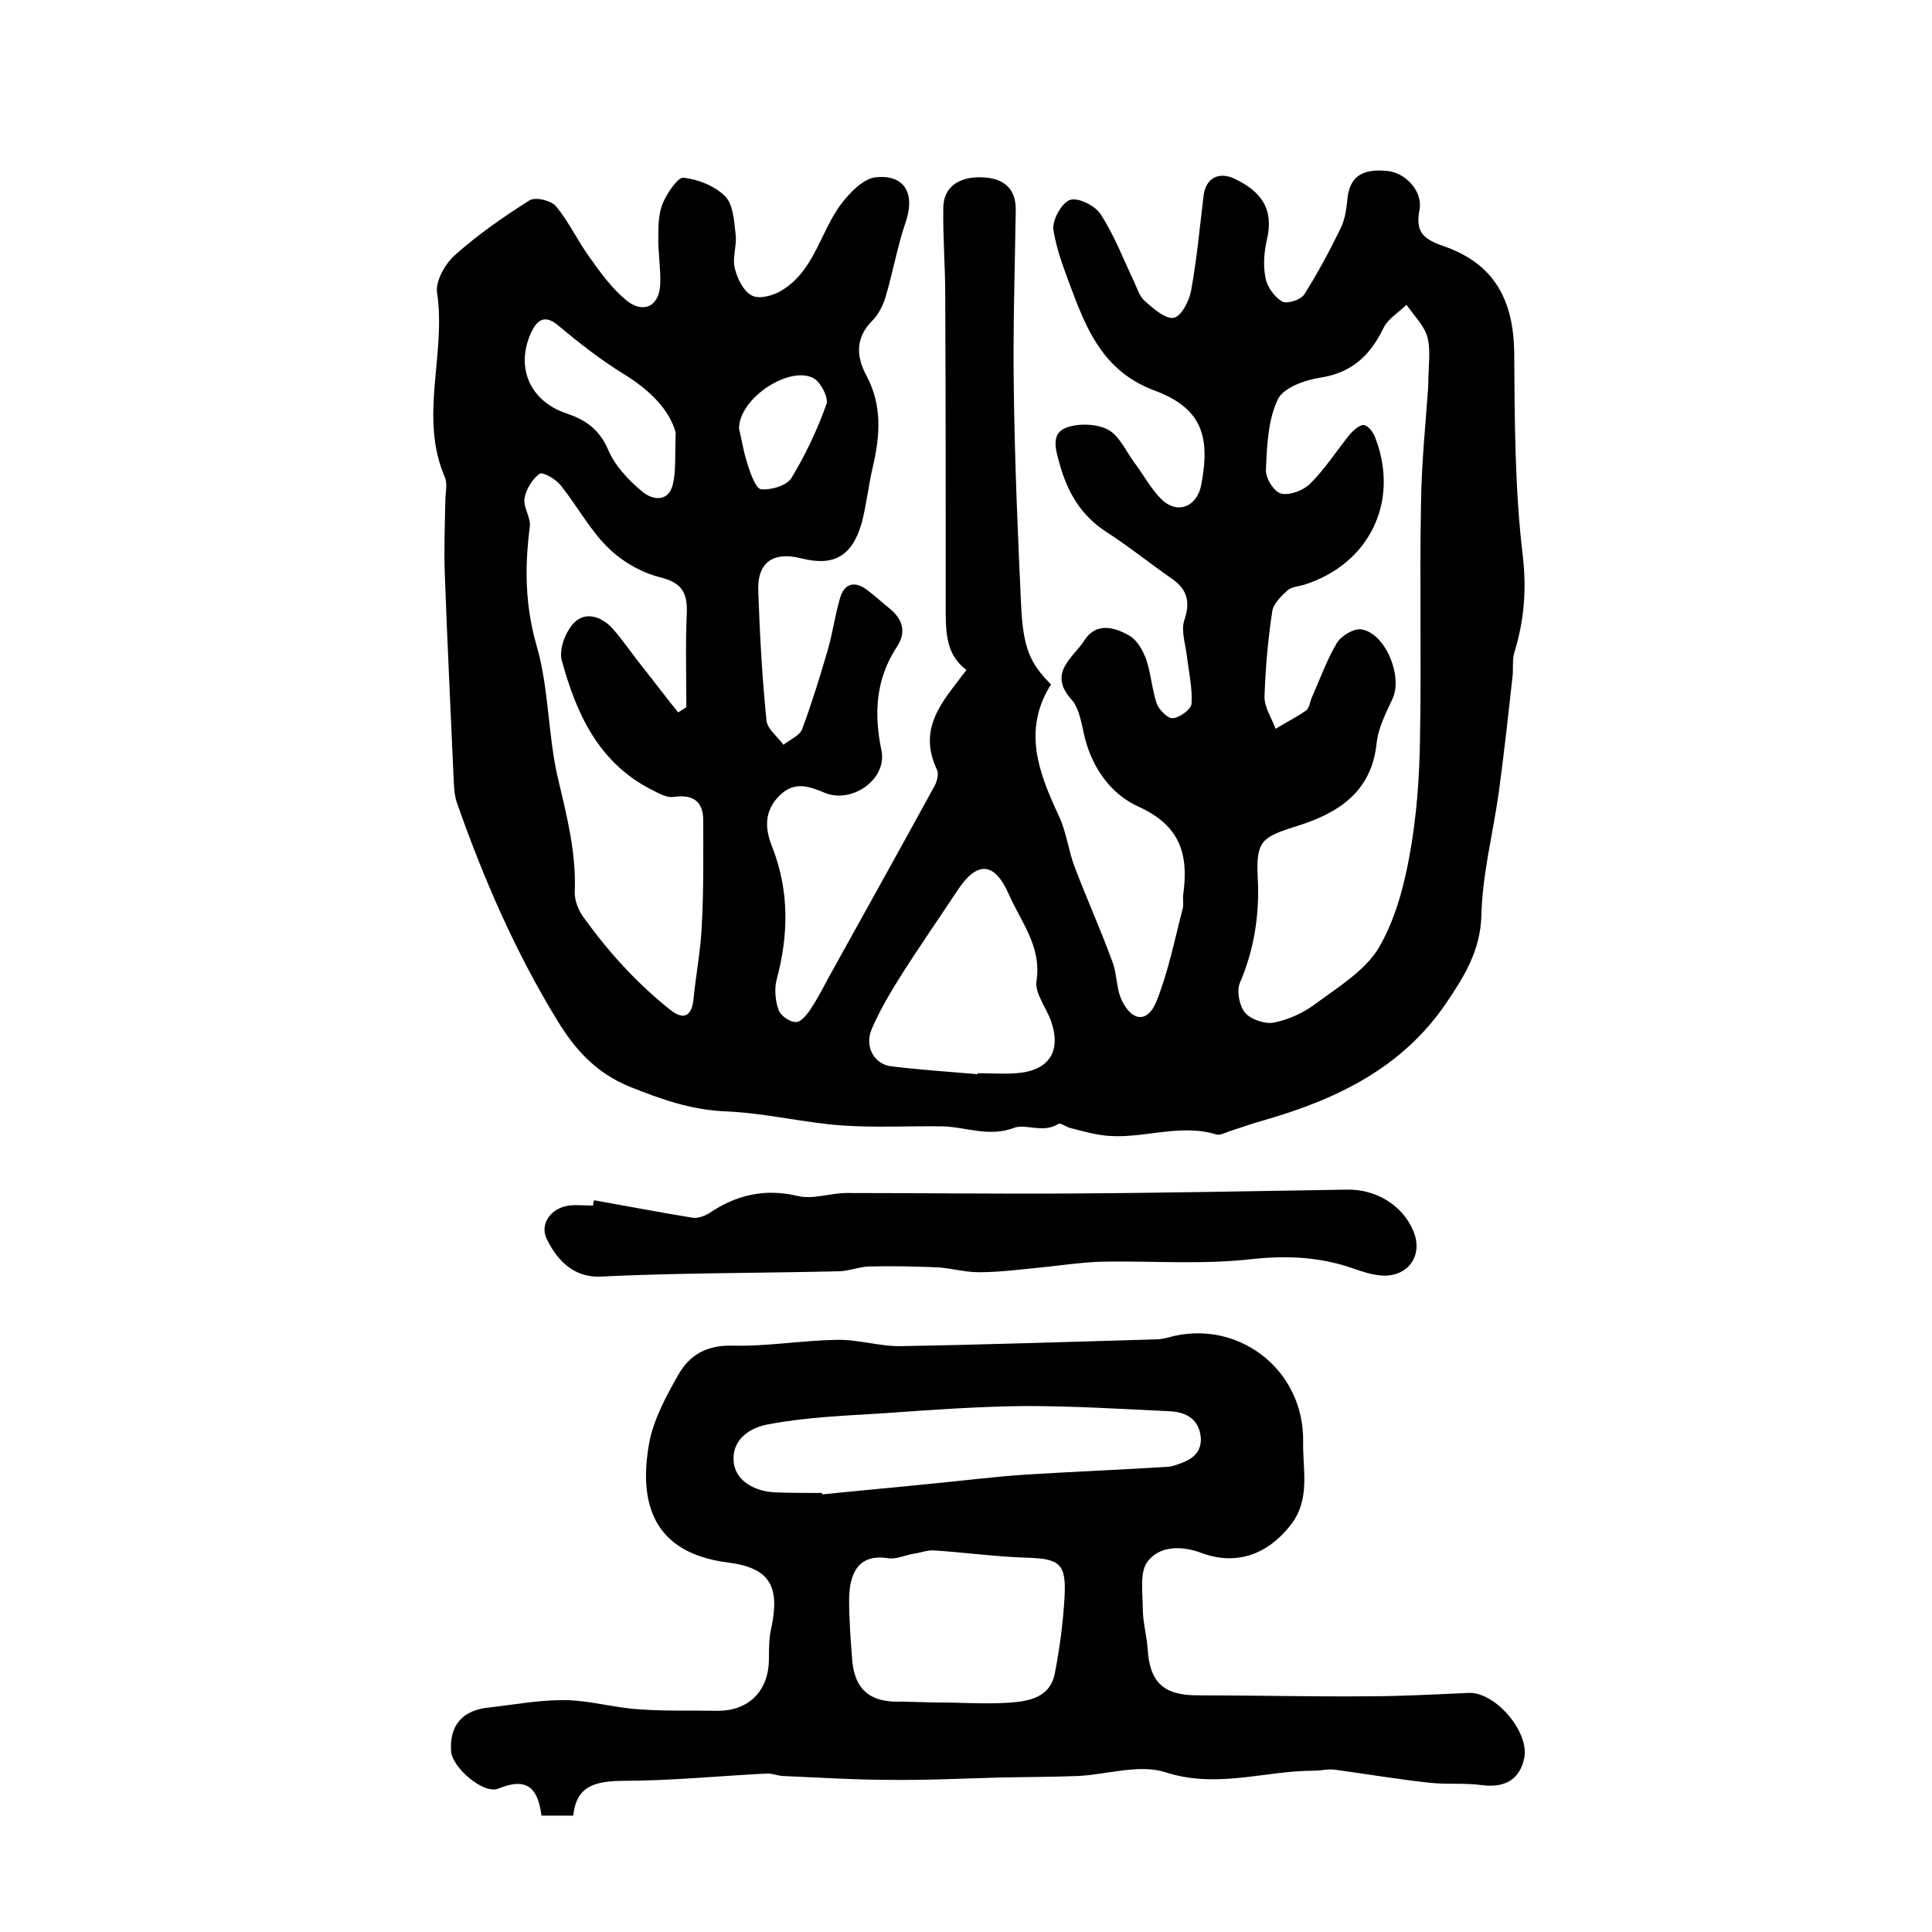 <?xml version="1.0" encoding="utf-8"?>
<!-- Generator: Adobe Illustrator 22.0.0, SVG Export Plug-In . SVG Version: 6.00 Build 0)  -->
<svg version="1.1" id="图层_1" xmlns="http://www.w3.org/2000/svg" xmlns:xlink="http://www.w3.org/1999/xlink" x="0px" y="0px"
	 viewBox="0 0 400 400" style="enable-background:new 0 0 400 400;" xml:space="preserve">
<style type="text/css">
	.st0{fill:#FFFFFF;}
</style>
<g>
	
	<path d="M200.1,138.7c-4.4-3.2-4.3-8.2-4.3-13.2c0-21.5,0-43-0.1-64.5c0-6-0.5-11.9-0.4-17.9c0-4.2,3-6.5,7.8-6.4
		c4.9,0.1,7.3,2.5,7.2,6.9c-0.2,12.4-0.6,24.9-0.4,37.3c0.2,14.7,0.8,29.4,1.5,44.2c0.4,9,1.8,12.2,6.2,16.6
		c-6,9.5-2.5,18.4,1.7,27.4c1.5,3.2,1.9,7,3.2,10.4c2.5,6.6,5.4,13,7.8,19.6c1,2.6,0.8,5.7,2,8.1c2.1,4.3,5.3,4.6,7.1,0.2
		c2.5-6.2,3.8-12.9,5.5-19.4c0.2-0.9-0.1-2,0.1-3c1.1-8.2-0.7-14.1-9.3-18c-6-2.7-10-8.6-11.4-15.6c-0.5-2.2-1-4.9-2.4-6.5
		c-5.1-5.6,0.3-8.7,2.6-12.3c2.4-3.8,6.2-2.8,9.3-1c1.6,0.9,2.8,3,3.5,4.9c1,3,1.2,6.2,2.2,9.2c0.5,1.3,2.3,3.1,3.3,3
		c1.4-0.1,3.8-1.8,3.9-3c0.2-3.3-0.6-6.7-1-10.1c-0.3-2.4-1.2-5.1-0.5-7.2c1.3-3.8,0.6-6.4-2.6-8.6c-4.6-3.2-8.9-6.7-13.6-9.7
		c-5.2-3.4-8-8.2-9.6-14c-0.8-2.9-1.9-6.2,1.2-7.5c2.5-1,6.3-0.9,8.7,0.3c2.4,1.2,3.8,4.5,5.5,6.8c1.9,2.5,3.4,5.4,5.6,7.6
		c3.3,3.3,7.4,1.7,8.3-2.9c2-10.4-0.1-16-9.8-19.6c-9.8-3.7-13.5-11.5-16.7-20c-1.6-4.3-3.4-8.7-4.1-13.2c-0.3-2,1.7-5.6,3.4-6.2
		c1.7-0.6,5.3,1.2,6.4,3c2.8,4.3,4.6,9.1,6.8,13.7c0.7,1.5,1.2,3.3,2.4,4.3c1.7,1.5,4.2,3.7,5.9,3.4c1.6-0.3,3.2-3.5,3.6-5.6
		c1.2-6.6,1.8-13.2,2.6-19.8c0.5-3.6,3.2-4.9,6.4-3.4c5.5,2.6,8.2,6.3,6.7,12.6c-0.6,2.6-0.8,5.4-0.3,7.9c0.3,1.8,1.8,3.9,3.4,4.9
		c1,0.6,3.9-0.3,4.6-1.4c2.8-4.4,5.3-9.1,7.6-13.8c0.9-1.9,1.2-4.1,1.4-6.3c0.6-5.2,4.2-5.9,8.3-5.5c3.8,0.4,7.3,4.3,6.6,8
		c-0.9,4.6,0.7,6.1,5.1,7.6c10.3,3.6,14.3,11,14.5,21.8c0.1,14.2,0.1,28.4,1.8,42.5c0.8,7.1,0.2,13.4-1.8,19.9
		c-0.4,1.4-0.2,3-0.3,4.4c-0.9,8.2-1.8,16.4-2.9,24.5c-1.2,8.5-3.4,16.9-3.6,25.5c-0.2,7.3-3.7,12.8-7.3,18.1
		c-9,13.3-22.6,19.9-37.6,24.2c-2.2,0.6-4.4,1.4-6.6,2.1c-1.1,0.3-2.4,1.1-3.3,0.9c-8-2.5-16,1.3-23.9,0.1c-2.1-0.3-4.2-0.9-6.2-1.4
		c-1-0.2-2.2-1.2-2.7-0.9c-3.1,2-6.8-0.1-9.1,0.8c-5.4,2-10-0.2-14.9-0.3c-7-0.1-14,0.3-21-0.2c-8-0.6-15.9-2.6-23.9-2.9
		c-7.1-0.3-13.3-2.5-19.8-5.1c-7.1-2.9-11.4-7.8-15-13.7c-8.7-14.2-15.3-29.4-20.8-45.1c-0.6-1.7-0.6-3.6-0.7-5.4
		c-0.6-13.9-1.3-27.8-1.8-41.7c-0.2-5.1,0-10.2,0.1-15.3c0-1.7,0.5-3.6-0.1-5c-5.4-12.5,0.3-25.4-1.6-38.1c-0.4-2.4,1.6-6,3.6-7.8
		c4.8-4.3,10.1-8,15.5-11.4c1.2-0.8,4.6,0,5.6,1.3c2.7,3.3,4.5,7.3,7.1,10.8c2.2,3.1,4.5,6.2,7.4,8.6c3.6,2.9,6.9,1.1,7-3.5
		c0.1-3.3-0.5-6.7-0.4-10c0-2.3,0.1-4.8,1-6.8c0.9-2,3-5.2,4.2-5.1c3,0.3,6.5,1.7,8.6,3.8c1.7,1.7,1.9,5.2,2.2,7.9
		c0.3,2.3-0.7,4.8-0.2,6.9c0.5,2.2,1.8,4.9,3.6,5.8c1.5,0.8,4.5,0,6.2-1.1c6.7-4.1,7.9-12,12.2-17.8c1.8-2.4,4.7-5.4,7.3-5.6
		c6-0.6,8.1,3.5,6.1,9.3c-1.7,5-2.6,10.2-4.1,15.3c-0.5,1.8-1.5,3.8-2.8,5.1c-3.6,3.6-3.3,7.5-1.2,11.4c3.3,6.2,2.8,12.4,1.3,18.9
		c-0.9,3.8-1.3,7.8-2.3,11.6c-2,6.9-5.8,9-12.5,7.3c-5.9-1.5-9.2,0.9-8.9,6.9c0.3,8.9,0.8,17.9,1.7,26.7c0.2,1.8,2.3,3.3,3.5,5
		c1.4-1.1,3.4-1.9,3.9-3.3c2-5.4,3.7-10.9,5.3-16.4c1-3.5,1.5-7.2,2.5-10.6c0.9-3.2,3.1-3.7,5.7-1.7c1.6,1.2,3.1,2.6,4.6,3.8
		c2.7,2.2,3.5,4.9,1.5,7.9c-4.4,6.7-4.8,13.8-3.2,21.5c1.2,5.8-5.9,11-11.6,8.8c-3.4-1.4-6.4-2.6-9.6,0.6c-3.2,3.3-2.9,6.9-1.4,10.6
		c3.5,9,3.4,18.1,0.9,27.4c-0.5,1.9-0.3,4.4,0.4,6.3c0.4,1.2,2.4,2.6,3.7,2.5c1.1-0.1,2.4-1.8,3.2-3.1c1.7-2.6,3-5.4,4.5-8
		c7-12.6,14-25.2,20.9-37.8c0.5-0.9,0.9-2.5,0.5-3.3C189.8,150.5,195.4,145,200.1,138.7z M295.7,80c0-4.3,0.6-7.5-0.2-10.3
		c-0.7-2.4-2.8-4.4-4.3-6.6c-1.6,1.6-3.9,2.9-4.8,4.9c-2.8,5.7-6.6,9.2-13.1,10.2c-3.2,0.5-7.7,2.1-8.8,4.6c-2,4.3-2.2,9.6-2.4,14.5
		c-0.1,1.7,1.7,4.6,3.2,4.9c1.8,0.4,4.6-0.7,6-2.1c3-3,5.4-6.7,8.1-10.1c0.8-0.9,2.1-2.1,3-2c1,0.2,2,1.6,2.4,2.8
		c5,13.2-1.4,26.1-14.9,30.3c-1.1,0.3-2.5,0.4-3.3,1.1c-1.3,1.2-3,2.8-3.2,4.4c-0.9,5.9-1.4,11.8-1.6,17.7c0,2.2,1.5,4.4,2.3,6.6
		c2.1-1.3,4.3-2.4,6.3-3.8c0.7-0.5,0.8-1.8,1.2-2.7c1.7-3.8,3.1-7.8,5.2-11.3c0.9-1.5,3.5-3,5-2.8c5,0.7,8.7,9.7,6.5,14.4
		c-1.4,3-3,6.1-3.3,9.3c-1.1,10.1-8.1,14.4-16.4,17c-7.3,2.3-8.6,3-8.2,10.7c0.4,7.6-0.7,14.8-3.7,21.8c-0.7,1.7-0.1,4.8,1.1,6.2
		c1.2,1.4,4.2,2.4,6,2c3-0.6,6.1-2,8.6-3.9c4.6-3.4,10-6.7,12.9-11.3c3.4-5.7,5.3-12.6,6.5-19.2c1.5-8.1,2.1-16.4,2.2-24.7
		c0.3-16.1-0.1-32.1,0.2-48.2C294.3,95.9,295.2,87.3,295.7,80z M140.4,147.5c0.6-0.4,1.2-0.7,1.7-1.1c0-6.6-0.2-13.1,0.1-19.7
		c0.1-4.2-1.2-6.1-5.6-7.2c-4-1-8-3.4-10.9-6.3c-3.7-3.7-6.3-8.6-9.6-12.7c-1-1.3-3.8-2.9-4.4-2.4c-1.5,1.1-2.8,3.2-3.1,5.1
		c-0.3,1.8,1.3,3.9,1.1,5.8c-1.1,8.4-1,16.3,1.4,24.7c2.6,8.9,2.3,18.7,4.5,27.8c1.8,7.6,3.7,15.1,3.4,23c-0.1,1.8,0.7,3.9,1.8,5.4
		c2.6,3.6,5.4,7.1,8.5,10.4c2.9,3.1,6.1,6.1,9.5,8.8c2.9,2.3,4.5,1.1,4.8-2.4c0.5-5.1,1.5-10.1,1.7-15.2c0.4-7.2,0.3-14.4,0.3-21.6
		c0-4-2.1-5.5-6.2-4.9c-1.4,0.2-3.1-0.8-4.5-1.5c-11-5.6-15.6-15.8-18.6-26.8c-0.6-2.3,0.8-6,2.6-7.8c2.4-2.4,5.7-1.2,7.9,1.2
		c2.3,2.6,4.2,5.5,6.4,8.2C135.5,141.2,137.9,144.4,140.4,147.5z M202.4,222.4c0-0.1,0-0.1,0-0.2c2.7,0,5.3,0.2,8,0
		c6.8-0.5,9.4-4.5,7.2-10.8c-1-2.8-3.4-5.8-3-8.3c1.1-7.2-3.3-12.3-5.8-18.1c-3-6.7-6.6-6.7-10.6-0.6c-3.9,5.9-8,11.8-11.8,17.8
		c-2.2,3.5-4.3,7.1-5.9,10.8c-1.6,3.7,0.5,7.5,4.3,7.8C190.6,221.5,196.5,221.9,202.4,222.4z M139.9,89.6c-1.2-4.6-5.2-8.7-10.5-12
		c-4.9-3-9.4-6.5-13.8-10.2c-3.1-2.6-4.6-0.8-5.7,1.6c-3.2,7.2-0.1,14.1,7.4,16.6c3.9,1.3,6.8,3.3,8.6,7.5c1.4,3.3,4.2,6.3,7.1,8.7
		c2,1.7,5.4,2.3,6.3-1.5C140,97.4,139.7,94.2,139.9,89.6z M153,88.7c0.5,2,0.9,4.8,1.8,7.5c0.6,1.9,1.7,5,2.8,5.1
		c2.1,0.2,5.4-0.8,6.3-2.4c2.9-4.8,5.3-9.9,7.2-15.2c0.5-1.3-1.1-4.4-2.5-5.3C163.8,75.5,153.1,82.2,153,88.7z"/>
	<path d="M118.7,375.9c-2.4,0-4.4,0-6.6,0c-0.7-5.5-2.8-8.1-8.9-5.6c-3.1,1.3-9.6-4.4-9.8-7.7c-0.4-5.4,2.4-8.6,8-9.1
		c5.3-0.6,10.6-1.6,15.8-1.5c5.1,0.1,10.1,1.6,15.2,1.9c5.3,0.4,10.7,0.2,16,0.3c6.6,0.1,10.8-4.1,10.8-10.8c0-2.1,0-4.3,0.5-6.4
		c1.8-8.6-0.3-12.4-9-13.5c-15.6-2-18.5-12.4-16.3-24.7c0.9-4.9,3.5-9.7,6-14.1c2.3-4.1,5.8-6.2,11.1-6.1c7.3,0.2,14.6-1.1,21.8-1.2
		c4.4-0.1,8.9,1.4,13.3,1.3c17.6-0.3,35.2-0.9,52.8-1.4c0.8,0,1.7-0.2,2.5-0.4c14.3-4,28.2,6.6,27.9,21.7
		c-0.1,5.8,1.6,11.9-2.7,17.3c-4.8,6-11.2,8.3-18.4,5.6c-4.1-1.5-8.6-1.5-11.1,1.8c-1.7,2.2-1,6.4-1,9.7c0,2.8,0.8,5.5,1,8.3
		c0.4,7,3.3,9.7,10.3,9.7c11.7,0,23.5,0.3,35.2,0.2c7,0,14-0.4,21-0.7c5.5-0.2,12.5,8,11.5,13.4c-0.9,4.5-4,6.3-8.7,5.7
		c-3.6-0.5-7.3-0.1-10.9-0.5c-6.5-0.7-13-1.8-19.6-2.7c-1.4-0.2-2.9,0.2-4.3,0.2c-10.3,0-20.2,3.8-30.9,0.3c-5.4-1.7-12,0.5-18,0.8
		c-5.2,0.2-10.5,0.2-15.7,0.3c-7.8,0.2-15.5,0.6-23.3,0.5c-7.4,0-14.8-0.5-22.2-0.8c-1.1-0.1-2.3-0.6-3.4-0.5
		c-9.9,0.5-19.8,1.5-29.7,1.5C123.4,368.8,119.3,369.6,118.7,375.9z M170.2,309.1c0,0.1,0,0.2,0,0.3c7.8-0.8,15.7-1.5,23.5-2.3
		c6.2-0.6,12.5-1.4,18.7-1.8c9.7-0.6,19.4-1,29.2-1.6c0.7,0,1.3-0.2,1.9-0.4c2.8-0.9,5.4-2.2,5.1-5.8c-0.4-3.6-2.9-5.1-6.2-5.3
		c-10.1-0.5-20.2-1.1-30.2-1.1c-9.7,0.1-19.5,0.8-29.2,1.5c-8,0.5-16.1,0.8-24,2.3c-3.3,0.6-7.5,2.8-7.1,7.7
		c0.3,3.9,4.3,6.4,9.3,6.4C164.2,309.1,167.2,309.1,170.2,309.1z M196.7,352.5C196.7,352.5,196.7,352.5,196.7,352.5
		c4.2,0.1,8.3,0.3,12.5,0c4.1-0.3,8.3-1.2,9.2-6.1c1-5.2,1.7-10.4,2-15.7c0.4-7-1-8-7.9-8.2c-6.4-0.2-12.8-1.1-19.1-1.5
		c-1.4-0.1-2.9,0.5-4.3,0.7c-1.8,0.3-3.6,1.2-5.3,0.9c-5.9-0.9-8,2.9-8,8.7c0,4,0.3,8,0.6,11.9c0.4,6.6,3.7,9.4,10.4,9.1
		C190.1,352.4,193.4,352.5,196.7,352.5z"/>
	<path d="M123,248.5c6.8,1.2,13.5,2.5,20.3,3.6c1.1,0.2,2.5-0.3,3.5-0.9c5.6-3.8,11.5-5.2,18.3-3.6c3.2,0.8,6.8-0.6,10.2-0.6
		c15.3,0,30.6,0.2,46,0.1c19.2-0.1,38.4-0.5,57.6-0.8c5.9-0.1,11.3,3.1,13.6,8.3c2.3,5-0.7,9.7-6.2,9.5c-2.1-0.1-4.2-0.8-6.2-1.5
		c-6.9-2.4-13.7-2.7-21.1-1.9c-9.6,1.1-19.5,0.4-29.3,0.5c-2,0-4,0.1-5.9,0.3c-3.1,0.3-6.1,0.7-9.1,1c-4,0.4-8,0.9-12.1,0.9
		c-2.8,0-5.5-0.8-8.3-1c-4.7-0.2-9.4-0.3-14.1-0.2c-2.1,0-4.2,0.9-6.3,1c-16.5,0.4-33,0.3-49.5,1.1c-5.8,0.3-9.3-3.7-11.3-8
		c-1.3-3,1-6.2,4.7-6.7c1.6-0.2,3.3,0,5,0C122.8,249.1,122.9,248.8,123,248.5z"/>
	
	
	
	
	
	
	
</g>
</svg>
